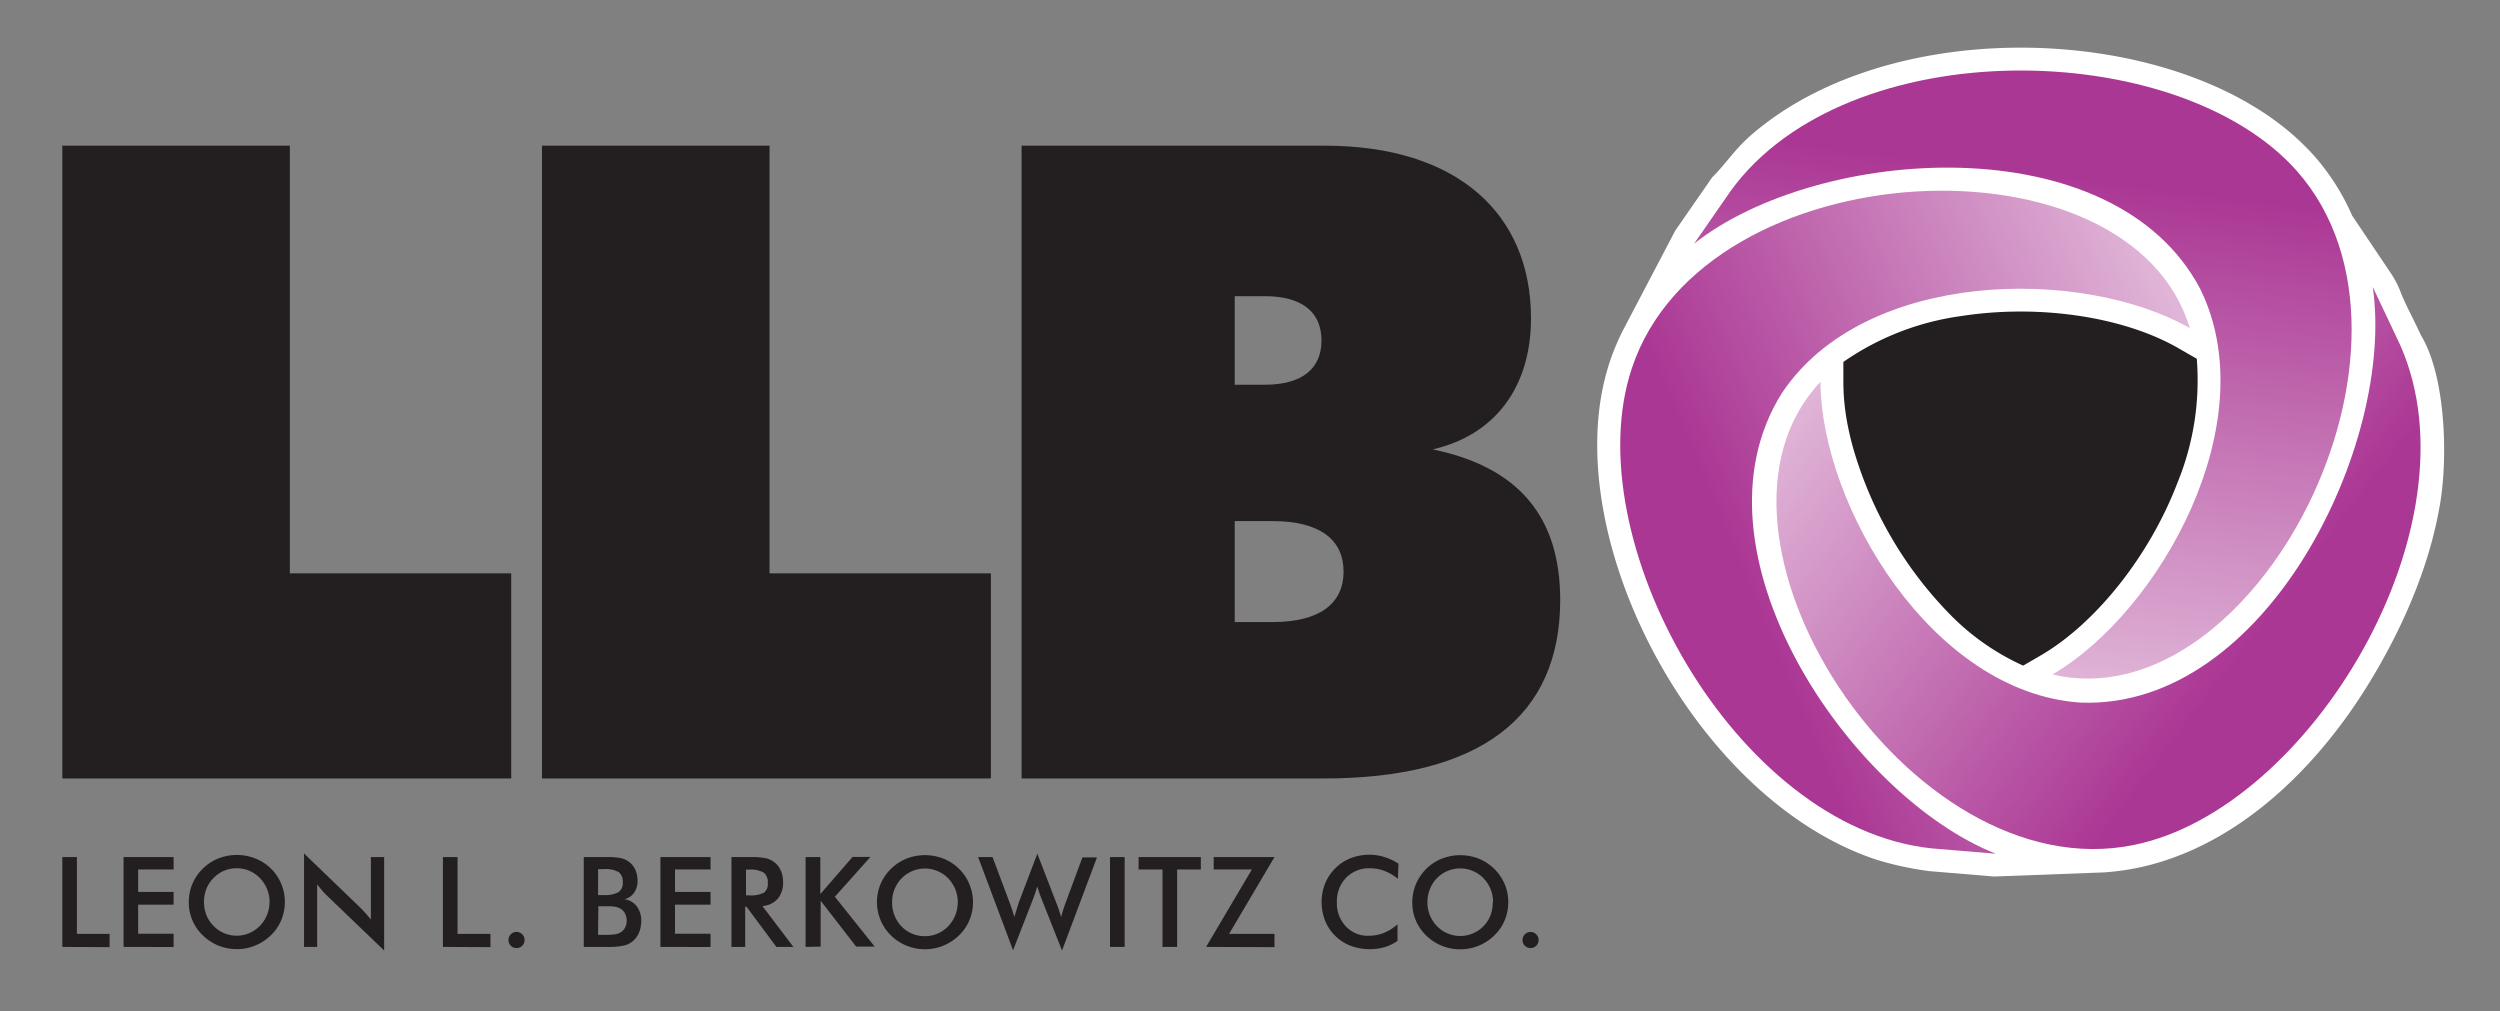 <svg id="Layer_1" data-name="Layer 1" xmlns="http://www.w3.org/2000/svg" xmlns:xlink="http://www.w3.org/1999/xlink" viewBox="0 0 576 233"><rect x="0" y="0" width="576" height="233" fill="#808080" stroke="none"/><defs><style>.cls-1{fill:#fff;}.cls-2,.cls-4,.cls-5,.cls-6{fill-rule:evenodd;}.cls-2{fill:url(#linear-gradient);}.cls-3,.cls-6{fill:#231f20;}.cls-4{fill:url(#linear-gradient-2);}.cls-5{fill:url(#linear-gradient-3);}</style><linearGradient id="linear-gradient" x1="172.87" y1="353.12" x2="342.22" y2="424.21" gradientTransform="matrix(-0.5, -0.87, -0.87, 0.5, 915.5, 117.76)" gradientUnits="userSpaceOnUse"><stop offset="0" stop-color="#ab3794"/><stop offset="1" stop-color="#fff"/></linearGradient><linearGradient id="linear-gradient-2" x1="403.56" y1="20.84" x2="572.9" y2="91.93" gradientTransform="matrix(1, 0, 0, -1, 0, 158)" xlink:href="#linear-gradient"/><linearGradient id="linear-gradient-3" x1="749.25" y1="412.24" x2="918.61" y2="483.33" gradientTransform="matrix(-0.5, 0.87, 0.87, 0.5, 487.64, -817.79)" xlink:href="#linear-gradient"/></defs><title>LLB-logo</title><path class="cls-1" d="M484.74,201l-25.36.95-14.83-1.24A73.47,73.47,0,0,1,432.11,198c-19.27-6.46-36.27-22.68-47.88-42s-17.89-41.74-15.85-60.82a57,57,0,0,1,2.57-12,54.36,54.36,0,0,1,3.28-7.65L386,53.1l8.49-12.24c3-2.94,5-6.2,8.59-9.4C418.32,18,440.86,11.39,463.39,11S508.46,16.37,524,27.66a58.08,58.08,0,0,1,9.19,8.25,52.72,52.72,0,0,1,8.75,13.78L551,63.17a21.68,21.68,0,0,1,2.22,4.44c.75,1.87,1.69,3.69,2.57,5.49.72,1.46,1.43,2.93,2.05,4.24,5.62,9.34,6.13,27.72,4.43,38.26-2.44,15.11-9,29.75-16.84,42.43-11,17.73-26.28,32.69-44,39.31A57.32,57.32,0,0,1,484.74,201Z"/><path class="cls-2" d="M479.43,161.88c-34.25-2.2-59.83-45.27-60-73.9-32.83,34.75,20.14,117.4,72.26,106.69,40.48-8.24,79.77-73.47,61.33-115.14l-6.34-13.42C551.94,102.13,522.22,163.46,479.43,161.88Z"/><path class="cls-3" d="M451.71,72.84a62.29,62.29,0,0,0-27,10.55V88a51.86,51.86,0,0,0,.72,8.43,64.62,64.62,0,0,0,2,8.36,90.48,90.48,0,0,0,22.21,37.14,55.6,55.6,0,0,0,16.5,11.43l4.15-2.41c12.42-7.27,24.87-22.62,31.43-39.8a62.37,62.37,0,0,0,4.42-28.49l-4.14-2.38C489.42,73,469.89,70,451.71,72.84Z"/><path class="cls-4" d="M410.53,90.6c19-28.58,69.13-29.18,94-15C490.83,29.81,392.79,34.38,376,84.79,362.84,124,399.75,190.64,445,195.46l14.83,1.24C426,183.26,387.77,126.87,410.53,90.6Z"/><path class="cls-5" d="M506.9,66.51c15.23,30.76-9.3,74.45-34,88.88,46.51,11.05,91.55-76.1,56.3-116C501.8,8.49,425.62,7.11,398.82,43.89l-8.49,12.24C418.9,33.57,486.87,28.66,506.9,66.51Z"/><path class="cls-3" d="M14.36,218.17v-20.7h3.36v17.69h7.53v3.06Z"/><path class="cls-3" d="M28.47,218.17v-20.7H40v2.86H31.83v5.17H40v2.94H31.83v6.69H40v3.06Z"/><path class="cls-3" d="M65.63,207.87A10.85,10.85,0,0,1,64.8,212a10.42,10.42,0,0,1-2.4,3.5,11.33,11.33,0,0,1-3.62,2.36,10.8,10.8,0,0,1-4.2.82,11.1,11.1,0,0,1-7.86-3.18,10.46,10.46,0,0,1-3.22-7.65,10.72,10.72,0,0,1,.82-4.19,11,11,0,0,1,6-5.88,11.7,11.7,0,0,1,8.48,0A10.71,10.71,0,0,1,65.63,207.87Zm-3.51,0a8,8,0,0,0-.58-3,7.41,7.41,0,0,0-1.67-2.57,7.33,7.33,0,0,0-5.32-2.25,7.43,7.43,0,0,0-2.91.56,7.68,7.68,0,0,0-2.45,1.69,7.38,7.38,0,0,0-1.64,2.51,8.39,8.39,0,0,0,0,6,7.48,7.48,0,0,0,1.64,2.51,7.43,7.43,0,0,0,8.23,1.68,7.81,7.81,0,0,0,2.45-1.68,7.48,7.48,0,0,0,1.64-2.51,7.84,7.84,0,0,0,.58-3Z"/><path class="cls-3" d="M70.05,218.17V196.64L83.2,209.31c.36.35.71.74,1.08,1.15s.77.86,1.17,1.36V197.47h3.06V219L75.07,206.1c-.35-.35-.71-.72-1-1.1s-.64-.8-1-1.23v14.4Z"/><path class="cls-3" d="M102.05,218.17v-20.7h3.37v17.69H113v3.06Z"/><path class="cls-3" d="M117.16,216.6a1.79,1.79,0,0,1,.53-1.33,1.74,1.74,0,0,1,1.32-.56,1.81,1.81,0,0,1,1.31.56,1.83,1.83,0,0,1,.54,1.33,1.73,1.73,0,0,1-.54,1.3,1.78,1.78,0,0,1-1.31.53,1.8,1.8,0,0,1-1.32-.53A1.72,1.72,0,0,1,117.16,216.6Z"/><path class="cls-3" d="M134.5,218.17v-20.7h5.2a16.71,16.71,0,0,1,3.31.23,5.1,5.1,0,0,1,1.82.79,4.9,4.9,0,0,1,1.53,1.85,6,6,0,0,1,.53,2.54,4.76,4.76,0,0,1-.76,2.77,3.93,3.93,0,0,1-2.22,1.53,4.38,4.38,0,0,1,2.83,1.67,5.52,5.52,0,0,1,1,3.45,6.69,6.69,0,0,1-.44,2.38,5.38,5.38,0,0,1-1.24,1.93,4.84,4.84,0,0,1-2.13,1.21,17.12,17.12,0,0,1-4.22.35Zm3.29-11.95h1.3a6.57,6.57,0,0,0,3.4-.66,2.49,2.49,0,0,0,1-2.23,2.83,2.83,0,0,0-.92-2.39,6.31,6.31,0,0,0-3.49-.69H137.8Zm0,9.18H139a19.6,19.6,0,0,0,2.65-.13,3.46,3.46,0,0,0,1.39-.49,2.78,2.78,0,0,0,1-1.11,3.36,3.36,0,0,0,.34-1.53,3.61,3.61,0,0,0-.41-1.73,2.76,2.76,0,0,0-1.18-1.14,4.3,4.3,0,0,0-1.1-.36,9,9,0,0,0-1.64-.1h-2.19Z"/><path class="cls-3" d="M152.16,218.17v-20.7h11.55v2.86h-8.19v5.17h8.19v2.94h-8.19v6.69h8.19v3.06Z"/><path class="cls-3" d="M171.69,208.91v9.26h-3.16v-20.7h4.69a15,15,0,0,1,3.2.26,4.86,4.86,0,0,1,1.94.9,4.67,4.67,0,0,1,1.53,1.93,6.27,6.27,0,0,1,.53,2.6,5.77,5.77,0,0,1-1.2,3.9,5.34,5.34,0,0,1-3.55,1.7l7.13,9.41h-3.92L172,208.91Zm.19-2.63h.62a6.71,6.71,0,0,0,3.53-.61,2.5,2.5,0,0,0,.87-2.2,2.84,2.84,0,0,0-.93-2.42,6.24,6.24,0,0,0-3.47-.69h-.62Z"/><path class="cls-3" d="M185.61,218.17v-20.7H189V206l7.44-8.57h4.11l-8.2,9.18,9.18,11.49h-4.27l-8.18-10.57v10.57Z"/><path class="cls-3" d="M224.18,207.87a10.54,10.54,0,0,1-3.24,7.66,11.26,11.26,0,0,1-7.81,3.18,11.17,11.17,0,0,1-7.85-3.18,10.79,10.79,0,0,1-2.4-11.85,11,11,0,0,1,6-5.86,11.68,11.68,0,0,1,8.47,0,10.8,10.8,0,0,1,6.83,10.05Zm-3.5,0a8,8,0,0,0-2.22-5.51A7.29,7.29,0,0,0,216,200.7a7.19,7.19,0,0,0-2.89-.59,7.52,7.52,0,0,0-7,4.76,7.88,7.88,0,0,0-.57,3.06,7.55,7.55,0,0,0,.57,3,7.37,7.37,0,0,0,7,4.76,7.19,7.19,0,0,0,2.86-.56,7.87,7.87,0,0,0,2.47-1.69,7.76,7.76,0,0,0,1.63-2.51,7.86,7.86,0,0,0,.59-3Z"/><path class="cls-3" d="M225.36,197.47h3.32l3.92,10.45c.26.69.47,1.29.64,1.81s.32,1,.46,1.53c.34-1.11.67-2.18,1-3.22l.09-.27L239,196.7,243.37,208c.22.55.42,1.1.6,1.64s.35,1.1.52,1.65a13.62,13.62,0,0,1,.38-1.39c.16-.51.37-1.12.61-1.81l3.91-10.54h3.35L244.69,219,240,207.17c-.21-.52-.39-1-.56-1.53s-.32-.95-.46-1.39c-.17.56-.32,1.08-.48,1.53s-.33.95-.5,1.39l-4.59,11.77Z"/><path class="cls-3" d="M255.75,218.17v-20.7h3.37v20.7Z"/><path class="cls-3" d="M271.21,200.33v17.84h-3.37V200.33h-5.51v-2.86h14.34v2.86Z"/><path class="cls-3" d="M277.88,218.17l10.55-17.84h-8.79v-2.86h14l-10.45,17.69h10.45v3.06Z"/><path class="cls-3" d="M322.07,202.5a10.59,10.59,0,0,0-3.06-1.83,9.38,9.38,0,0,0-3.35-.62,7.41,7.41,0,0,0-5.53,2.19,7.77,7.77,0,0,0-2.11,5.65,7.67,7.67,0,0,0,2.06,5.54,6.87,6.87,0,0,0,5.22,2.17,9.57,9.57,0,0,0,3.51-.64,11.14,11.14,0,0,0,3.18-2v3.81a10.26,10.26,0,0,1-2.95,1.45,12.77,12.77,0,0,1-7.85-.31,10.27,10.27,0,0,1-3.55-2.29,10.14,10.14,0,0,1-2.33-3.49,11.52,11.52,0,0,1-.81-4.3,11.37,11.37,0,0,1,.81-4.27,10.49,10.49,0,0,1,2.36-3.52,10,10,0,0,1,3.53-2.31,11.77,11.77,0,0,1,7.79-.26,12.52,12.52,0,0,1,3.22,1.53Z"/><path class="cls-3" d="M347.5,207.87a10.66,10.66,0,0,1-.82,4.17,10.44,10.44,0,0,1-2.41,3.5,11.17,11.17,0,0,1-3.61,2.36,10.82,10.82,0,0,1-4.21.82,11.06,11.06,0,0,1-7.85-3.18,10.39,10.39,0,0,1-3.21-7.65,10.84,10.84,0,0,1,6.81-10.06,11.73,11.73,0,0,1,8.49,0,11,11,0,0,1,6,5.9A10.51,10.51,0,0,1,347.5,207.87Zm-3.5,0a7.82,7.82,0,0,0-.57-3,7.69,7.69,0,0,0-1.65-2.53,7.11,7.11,0,0,0-2.42-1.66,7.28,7.28,0,0,0-2.91-.59,7.45,7.45,0,0,0-7,4.76,8.07,8.07,0,0,0-.57,3.06,7.77,7.77,0,0,0,2.21,5.48,7.47,7.47,0,0,0,12.82-5.48Z"/><path class="cls-3" d="M350.79,216.6a1.88,1.88,0,0,1,.54-1.33,1.85,1.85,0,0,1,2.62,0v0a1.8,1.8,0,0,1,.54,1.33,1.73,1.73,0,0,1-.54,1.3,1.89,1.89,0,0,1-2.63,0A1.77,1.77,0,0,1,350.79,216.6Z"/><path class="cls-6" d="M14.36,179.36H117.78V132.1h-51V33.56H14.36Zm110.51,0H228.3V132.1h-51V33.56H124.87Zm159.61-59.3h8.77c10.8,0,16.31,4.28,16.31,11.63s-5.51,11.63-16.31,11.63h-8.77Zm0-51.82h6.93c8.57,0,13.06,3.67,13.06,10.2s-4.49,10.2-13.06,10.2h-6.93ZM235.37,179.36h69.57c36.17,0,54.53-14.22,54.53-41.14,0-19.17-9.59-30.61-29.38-34.68,14.28-3.27,22.65-14.28,22.65-30.19,0-24.08-16.94-39.79-47.54-39.79H235.37Z"/></svg>